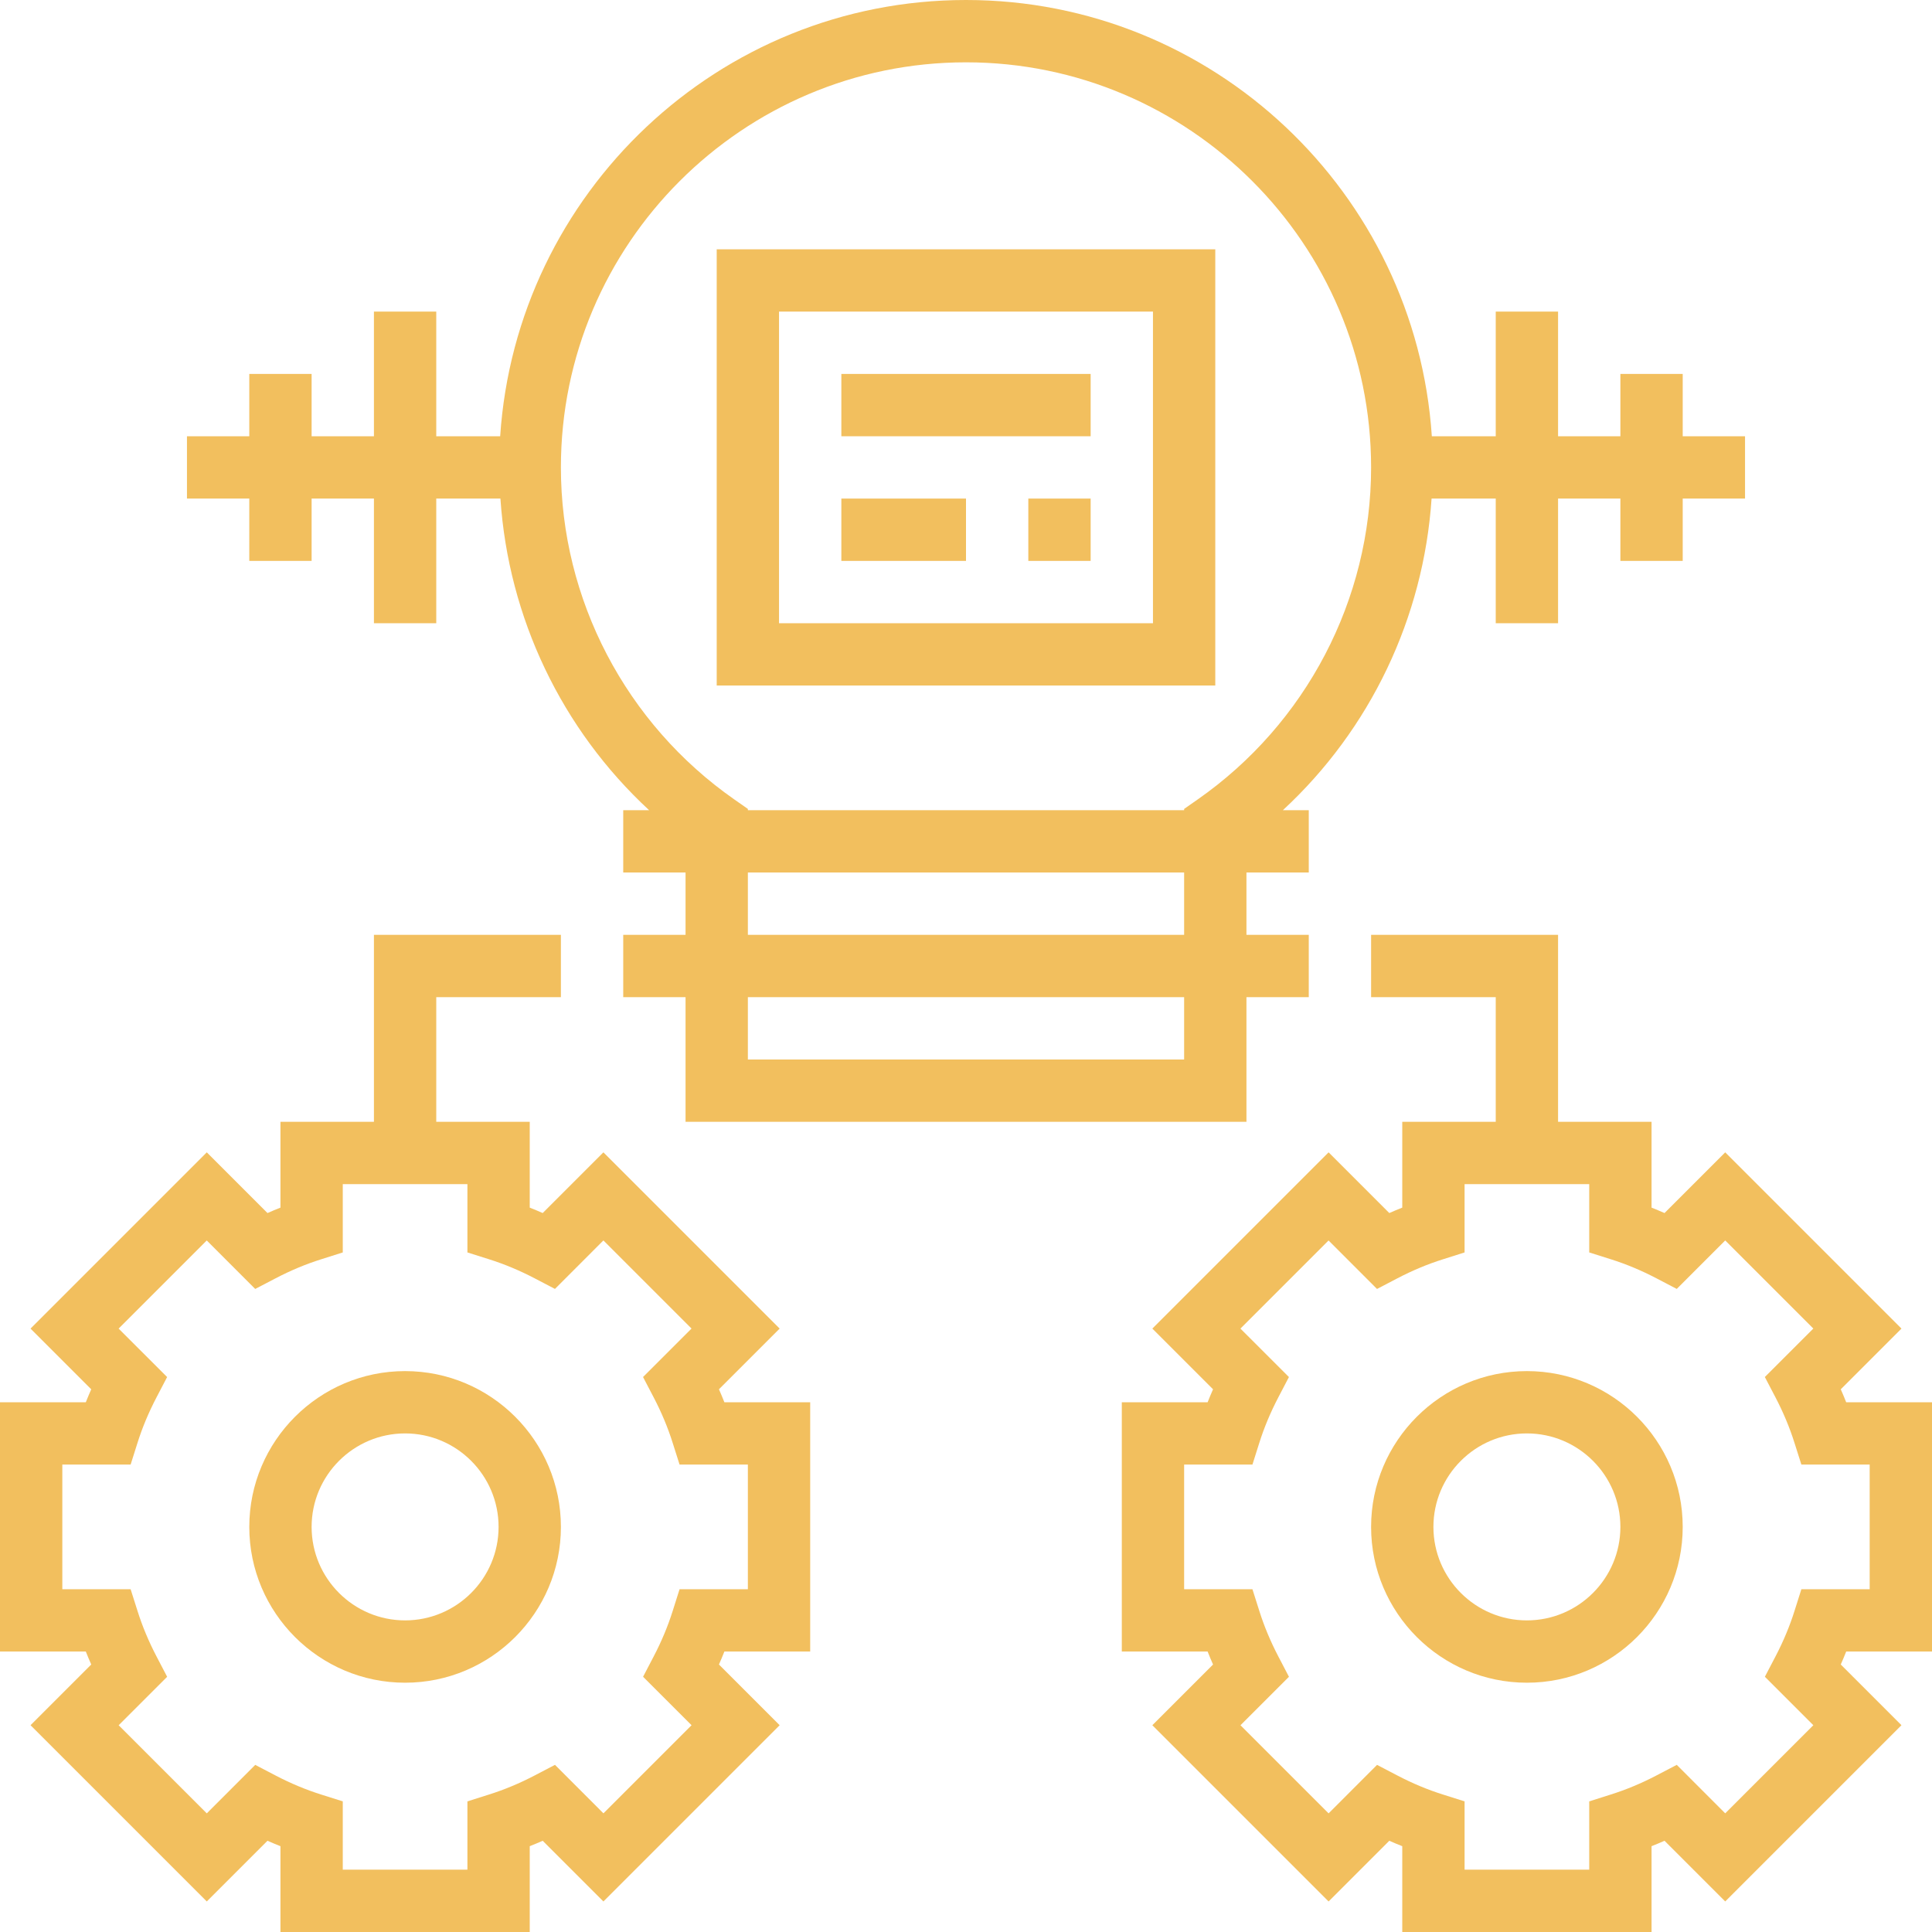 <svg xmlns="http://www.w3.org/2000/svg" xmlns:xlink="http://www.w3.org/1999/xlink" fill="#f2bf5e" version="1.1" id="Layer_1" viewBox="0 0 496 496" xml:space="preserve" width="60px" height="60px">

<g id="SVGRepo_bgCarrier" stroke-width="0"/>

<g id="SVGRepo_tracerCarrier" stroke-linecap="round" stroke-linejoin="round"/>

<g id="SVGRepo_iconCarrier"> <g> <g> <g> <path d="M184.576,356.672l15.584-15.584l-45.248-45.248l-15.584,15.584c-1.112-0.496-2.216-0.952-3.328-1.392V288h-24v-32h32v-16 H96v48H72v22.032c-1.112,0.44-2.216,0.896-3.328,1.392L53.088,295.84L7.84,341.088l15.584,15.584 c-0.496,1.112-0.952,2.216-1.392,3.328H0v64h22.032c0.44,1.112,0.896,2.216,1.392,3.328L7.84,442.912l45.248,45.248 l15.584-15.584c1.112,0.496,2.216,0.952,3.328,1.392V496h64v-22.032c1.112-0.44,2.216-0.896,3.328-1.392l15.584,15.584 l45.248-45.248l-15.584-15.584c0.496-1.112,0.952-2.216,1.392-3.328H208v-64h-22.032 C185.528,358.888,185.072,357.784,184.576,356.672z M192,408h-17.536l-1.768,5.592c-1.216,3.864-2.856,7.8-4.88,11.672 l-2.72,5.208l12.448,12.44l-22.624,22.624l-12.44-12.448l-5.208,2.72c-3.872,2.024-7.808,3.664-11.672,4.88l-5.6,1.776V480H88 v-17.536l-5.592-1.768c-3.864-1.216-7.8-2.856-11.672-4.88l-5.208-2.72l-12.44,12.448L30.464,442.92l12.448-12.44l-2.72-5.208 c-2.024-3.872-3.664-7.808-4.88-11.672l-1.776-5.6H16v-32h17.536l1.768-5.592c1.216-3.864,2.856-7.8,4.88-11.672l2.72-5.208 l-12.448-12.44l22.624-22.624l12.44,12.448l5.208-2.72c3.872-2.024,7.808-3.664,11.672-4.88l5.6-1.776V304h32v17.536l5.592,1.768 c3.864,1.216,7.8,2.856,11.672,4.88l5.208,2.72l12.44-12.448l22.624,22.624l-12.448,12.44l2.72,5.208 c2.024,3.872,3.664,7.808,4.88,11.672l1.776,5.6H192V408z"/> <path d="M104,352c-22.056,0-40,17.944-40,40c0,22.056,17.944,40,40,40c22.056,0,40-17.944,40-40C144,369.944,126.056,352,104,352 z M104,416c-13.232,0-24-10.768-24-24s10.768-24,24-24s24,10.768,24,24S117.232,416,104,416z"/> <path d="M496,424v-64h-22.032c-0.44-1.112-0.896-2.216-1.392-3.328l15.584-15.584l-45.248-45.248l-15.584,15.584 c-1.112-0.496-2.216-0.952-3.328-1.392V288h-24v-48h-48v16h32v32h-24v22.032c-1.112,0.44-2.216,0.896-3.328,1.392l-15.584-15.584 l-45.248,45.248l15.584,15.584c-0.496,1.112-0.952,2.216-1.392,3.328H288v64h22.032c0.44,1.112,0.896,2.216,1.392,3.328 l-15.584,15.584l45.248,45.248l15.584-15.584c1.112,0.496,2.216,0.952,3.328,1.392V496h64v-22.032 c1.112-0.44,2.216-0.896,3.328-1.392l15.584,15.584l45.248-45.248l-15.584-15.584c0.496-1.112,0.952-2.216,1.392-3.328H496z M465.536,442.912l-22.624,22.624l-12.44-12.448l-5.208,2.72c-3.872,2.024-7.808,3.664-11.672,4.88L408,462.464V480h-32v-17.536 l-5.592-1.768c-3.864-1.216-7.8-2.856-11.672-4.88l-5.208-2.72l-12.44,12.448l-22.624-22.624l12.448-12.44l-2.72-5.208 c-2.024-3.872-3.664-7.808-4.88-11.672l-1.776-5.6H304v-32h17.536l1.768-5.592c1.216-3.864,2.856-7.8,4.88-11.672l2.72-5.208 l-12.448-12.44l22.624-22.624l12.44,12.448l5.208-2.72c3.872-2.024,7.808-3.664,11.672-4.88l5.6-1.776V304h32v17.536l5.592,1.768 c3.864,1.216,7.8,2.856,11.672,4.88l5.208,2.72l12.44-12.448l22.624,22.624l-12.448,12.44l2.72,5.208 c2.024,3.872,3.664,7.808,4.88,11.672l1.776,5.6H480v32h-17.536l-1.768,5.592c-1.216,3.864-2.856,7.8-4.88,11.672l-2.72,5.208 L465.536,442.912z"/> <path d="M392,352c-22.056,0-40,17.944-40,40c0,22.056,17.944,40,40,40c22.056,0,40-17.944,40-40C432,369.944,414.056,352,392,352 z M392,416c-13.232,0-24-10.768-24-24s10.768-24,24-24s24,10.768,24,24S405.232,416,392,416z"/> <path d="M312,64H184v112h128V64z M296,160h-96V80h96V160z"/> <rect x="216" y="96" width="64" height="16"/> <rect x="264" y="128" width="16" height="16"/> <rect x="216" y="128" width="32" height="16"/> <path d="M64,144h16v-16h16v32h16v-32h16.472c2.064,30.624,15.728,59.232,38.176,80H160v16h16v16h-16v16h16v32h144v-32h16v-16h-16 v-16h16v-16h-6.648c22.448-20.768,36.112-49.376,38.176-80H384v32h16v-32h16v16h16v-16h16v-16h-16V96h-16v16h-16V80h-16v32 h-16.408C363.448,49.56,311.472,0,248,0S132.552,49.56,128.408,112H112V80H96v32H80V96H64v16H48v16h16V144z M304,272H192v-16h112 V272z M304,240H192v-16h112V240z M248,16c57.344,0,104,46.656,104,104c0,33.912-16.664,65.8-44.576,85.28L304,207.672V208H192 v-0.328l-3.424-2.392C160.664,185.8,144,153.912,144,120C144,62.656,190.656,16,248,16z"/> </g> </g> </g> </g>

</svg>